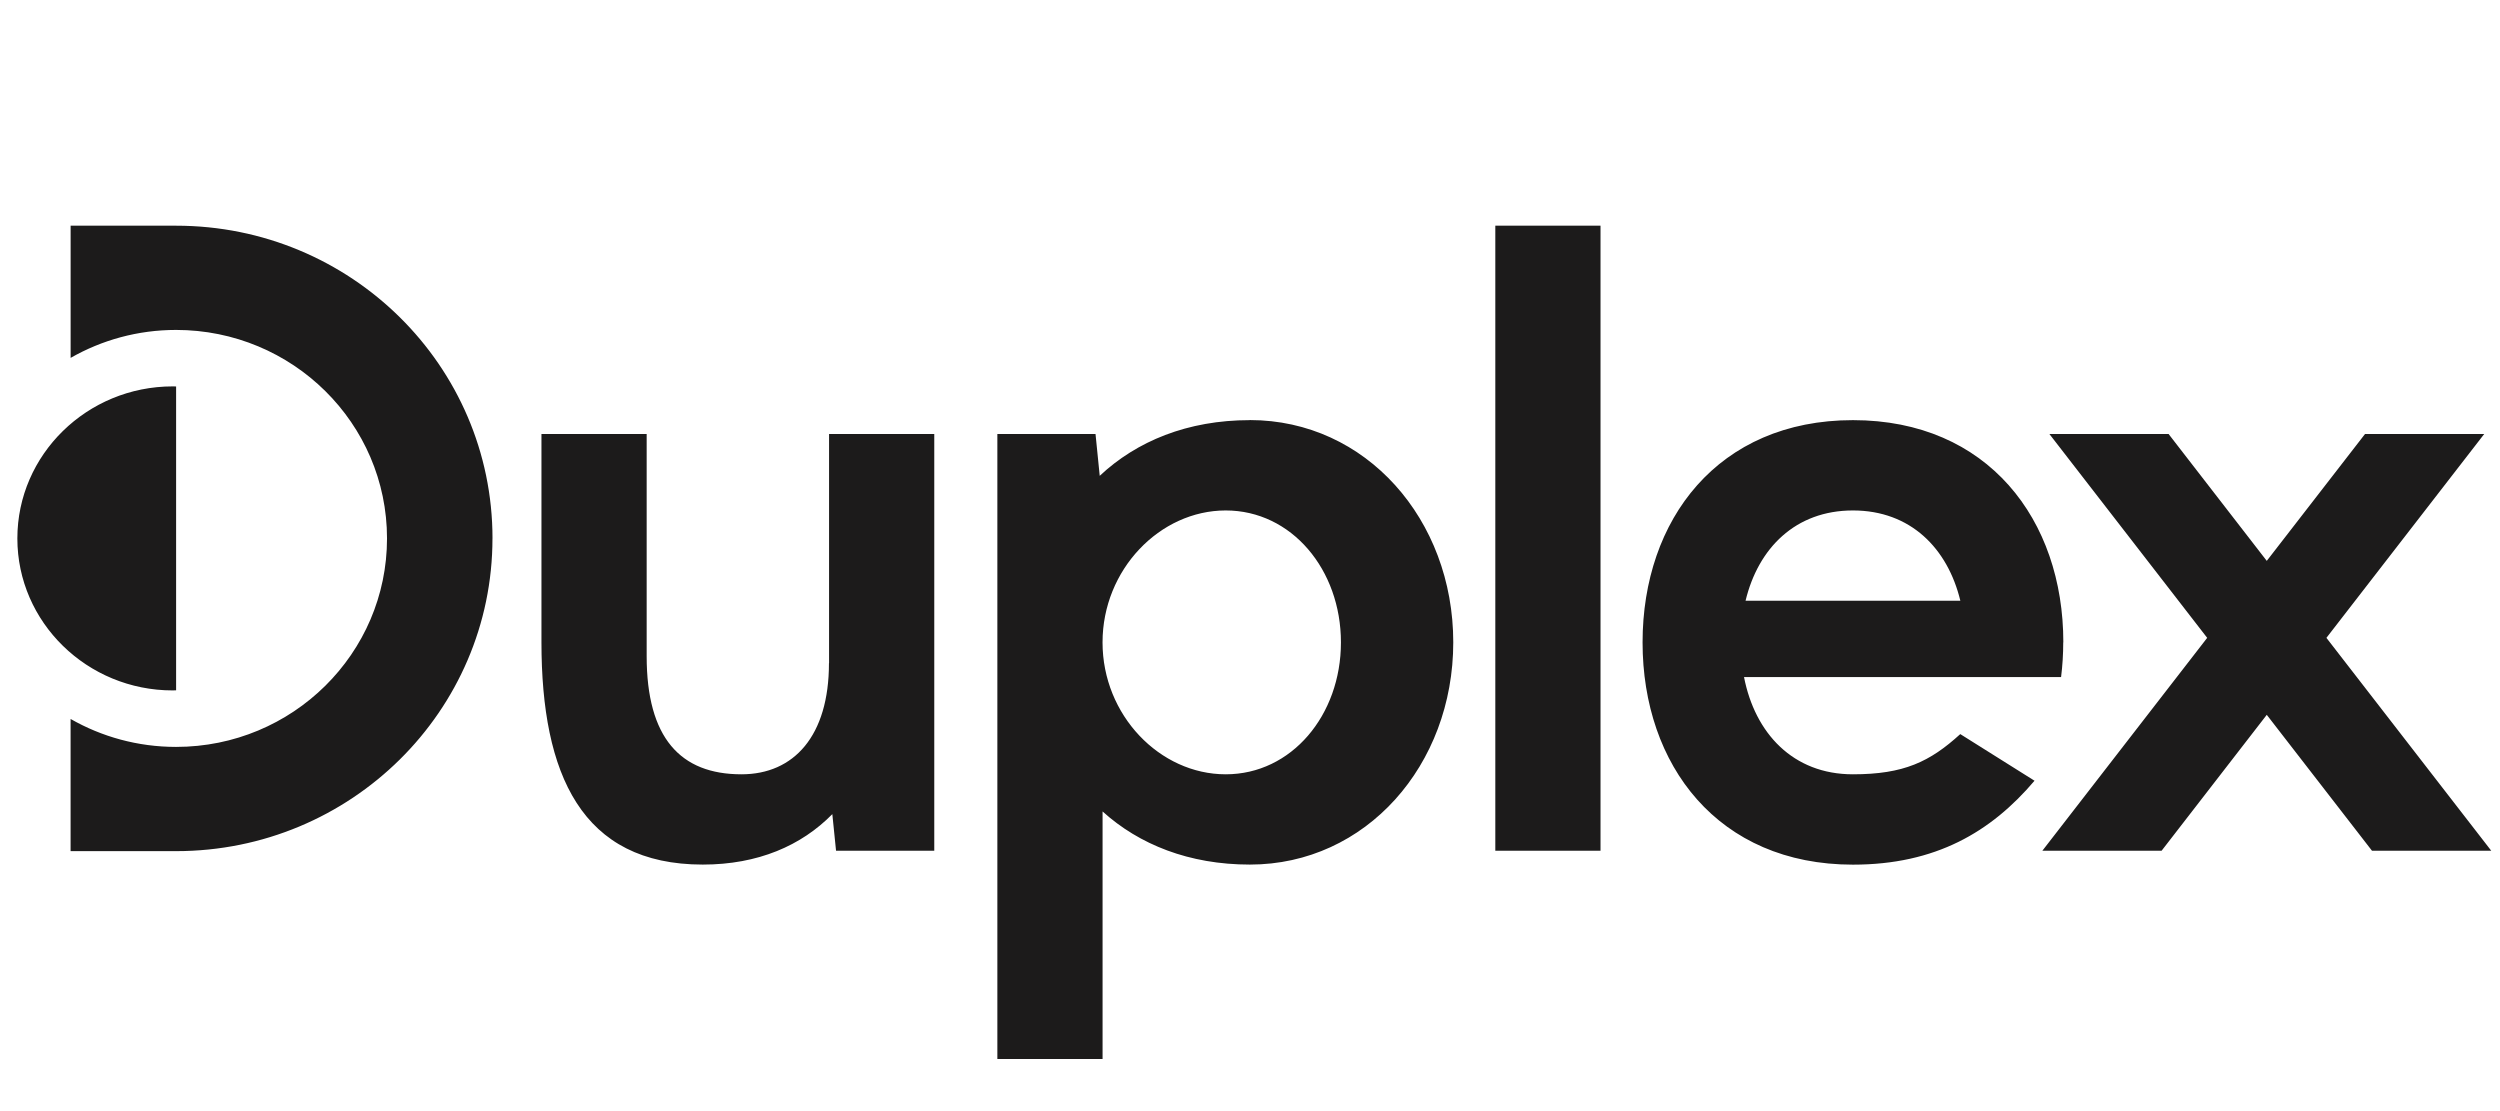 <svg xmlns="http://www.w3.org/2000/svg" fill="none" viewBox="0 0 72 32" height="32" width="72">
<path fill="#1C1B1B" d="M14.183 15.507C14.183 20.479 10.102 24.513 5.07 24.513H2.033V20.706C2.926 21.217 3.965 21.511 5.071 21.511C8.426 21.511 11.146 18.823 11.146 15.507C11.146 12.19 8.426 9.503 5.071 9.502C3.965 9.502 2.928 9.796 2.034 10.307V6.5H5.071C10.104 6.5 14.184 10.532 14.184 15.507H14.183ZM43.065 6.5H46.095V24.501H43.065V6.5ZM59.424 18.501C59.424 14.966 57.25 12.1 53.365 12.1C49.479 12.1 47.306 14.966 47.306 18.501C47.306 22.035 49.479 24.902 53.365 24.902C55.744 24.902 57.342 23.961 58.594 22.485L56.456 21.142C55.581 21.939 54.83 22.3 53.363 22.3C51.634 22.3 50.542 21.112 50.228 19.5H59.359C59.4 19.174 59.421 18.84 59.421 18.499L59.424 18.501ZM50.272 17.301C50.636 15.79 51.706 14.701 53.365 14.701C55.023 14.701 56.093 15.792 56.458 17.301H50.273H50.272ZM67.001 18.37L71.545 12.5H68.112L65.283 16.153L62.456 12.5H59.023L63.567 18.37L58.82 24.501H62.254L65.283 20.587L68.313 24.501H71.748L67.001 18.37ZM35.995 12.1C34.202 12.1 32.735 12.706 31.672 13.704L31.551 12.499H28.724V30.5H31.754V23.37C32.808 24.323 34.247 24.9 35.996 24.9C39.343 24.9 41.854 22.034 41.854 18.499C41.854 14.965 39.343 12.098 35.996 12.098L35.995 12.1ZM35.301 22.3C33.403 22.3 31.753 20.598 31.753 18.501C31.753 16.404 33.405 14.701 35.301 14.701C37.196 14.701 38.619 16.404 38.619 18.501C38.619 20.598 37.196 22.3 35.301 22.3ZM23.877 12.5V19.101H23.874C23.874 21.196 22.864 22.3 21.354 22.3C19.596 22.3 18.624 21.252 18.624 18.9V12.499H15.594V18.499C15.594 22.3 16.749 24.9 20.24 24.9C21.83 24.9 23.08 24.354 23.971 23.447L24.078 24.501H26.907V12.5H23.877ZM5.072 11.131V19.881L5.067 19.881C5.036 19.883 5.005 19.884 4.973 19.884C2.508 19.884 0.5 17.92 0.5 15.507C0.5 13.093 2.508 11.129 4.973 11.128C4.99 11.128 5.006 11.129 5.022 11.129C5.039 11.13 5.055 11.131 5.072 11.131Z" clip-rule="evenodd" fill-rule="evenodd"></path>
</svg>
